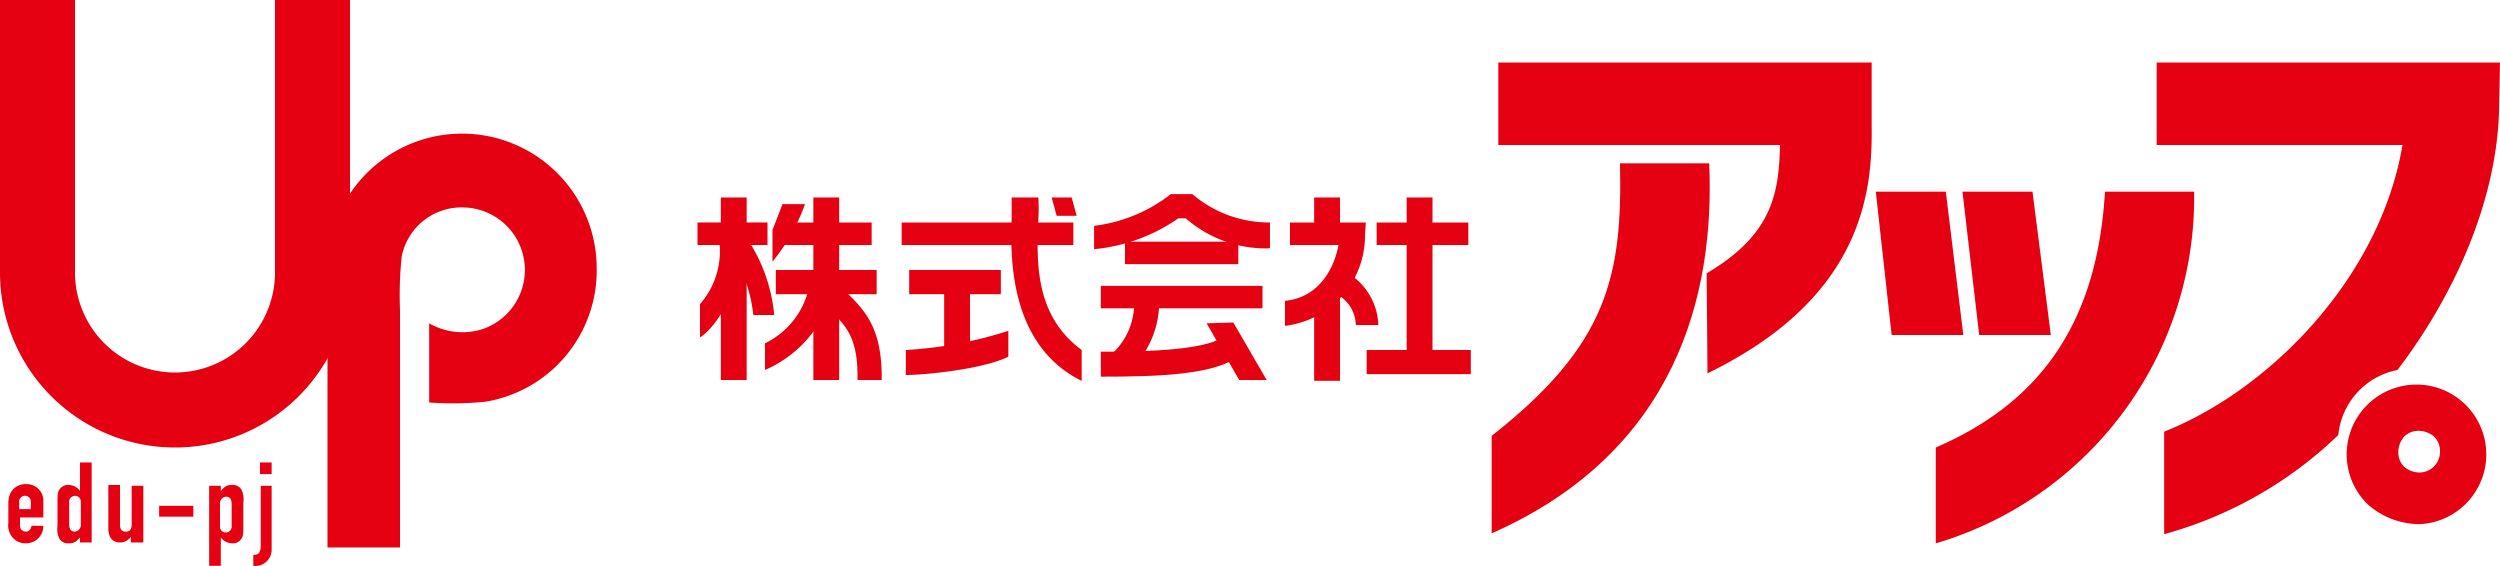 <svg xmlns="http://www.w3.org/2000/svg" width="167.676" height="37.95"><g fill="#e50012"><path d="M1.341 34.764v.5a.382.382 0 0 0 .391.391c.279 0 .335-.224.391-.391h.782a1.146 1.146 0 0 1-1.174 1.174 1.107 1.107 0 0 1-1.006-.559 1.169 1.169 0 0 1-.166-.78v-1.286a1.623 1.623 0 0 1 .168-.782 1.107 1.107 0 0 1 1.006-.559 1.115 1.115 0 0 1 1.174 1.174v1.062H1.341Zm0-.615h.727v-.447a.395.395 0 1 0-.782 0v.447Zm4.025 1.9c-.224.224-.335.391-.727.391a.676.676 0 0 1-.671-.335 1.558 1.558 0 0 1-.112-.838v-1.453c0-.559 0-.782.112-.95a.676.676 0 0 1 .671-.335.955.955 0 0 1 .727.391v-1.901h.782v5.366h-.782Zm-.727-.894c0 .335.112.5.391.5a.452.452 0 0 0 .391-.5v-1.509a.382.382 0 0 0-.391-.391.4.4 0 0 0-.391.447Zm4.919 1.23h-.782v-.391a.872.872 0 0 1-.727.391c-.391 0-.782-.224-.782-.95v-2.907h.782v2.683c0 .279.112.447.391.447s.391-.168.391-.5v-2.574h.782v3.8Zm1.116-2.459h2.292v.727h-2.292Zm3.354-1.342h.782v.335c.224-.224.335-.391.727-.391a.676.676 0 0 1 .671.335 1.558 1.558 0 0 1 .112.838v1.453c0 .559 0 .782-.112.95a.676.676 0 0 1-.671.335.955.955 0 0 1-.727-.391v1.9h-.782Zm1.509 1.23c0-.335-.112-.5-.391-.5a.452.452 0 0 0-.391.5v1.509a.382.382 0 0 0 .391.391.4.4 0 0 0 .391-.447Zm1.9-1.23h.782v4.248a1.089 1.089 0 0 1-1.23 1.118v-.731c.391 0 .5-.168.5-.727v-3.908Zm0-1.565h.782v.782h-.782v-.782Zm4.529 5.701V18.332a9.03 9.03 0 1 1 18.053-.447 8.919 8.919 0 0 1-7.434 9.054 21.5 21.5 0 0 1-3.8.056v-5.31a4.478 4.478 0 0 0 3.577.391 4.194 4.194 0 0 0-1.174-8.16 4.09 4.09 0 0 0-4.248 3.3 25.241 25.241 0 0 0-.112 3.577V36.72Z"/><path d="M11.737 30.014A11.736 11.736 0 0 1 0 18.277V0h5.03v18.277a6.707 6.707 0 1 0 13.414 0V0h5.03v18.277a11.736 11.736 0 0 1-11.737 11.737Zm35.044-15.091h4.695v1.509h-4.695z"/><path d="M48.346 13.246h1.733v12.24h-1.733z"/><path d="M48.235 16.097a5.411 5.411 0 0 1-1.286 4.303v2.236c1.789-1.23 2.85-4.527 2.739-6.651l-1.453.112"/><path d="M49.073 16.879a10.367 10.367 0 0 1 1.453 4.248h1.4a11.043 11.043 0 0 0-1.791-5.086l-1.062.838m3.241-1.956h6.148v1.509h-6.148zm-.279 3.186h6.763v1.621h-6.763zm8.44-3.186h11.514v1.509H60.475zm.504 3.186h6.148v1.621h-6.148zm14.474-1.901h7.601v1.509h-7.601zm-1.621 2.963h10.843v1.509H73.832zm12.687-2.739h4.192l-.838-.838c-.112 2.124-1.286 4.36-3.689 4.583v1.677a6.083 6.083 0 0 0 5.366-6.092l.056-.838H86.52v1.509m5.812-1.51h6.148v1.509h-6.148zm-.67 8.551h6.986v1.621h-6.986z"/><path d="M54.551 13.246h1.733v12.24h-1.733zm8.775 5.869h1.733v4.583h-1.733zm-10.844-5.422-.671 1.733v2.124a13.027 13.027 0 0 0 2.18-3.857h-1.509"/><path d="M54.27 19.226a5.439 5.439 0 0 1-2.962 3.8v1.789a7.978 7.978 0 0 0 4.527-5.2l-1.565-.389"/><path d="m55.444 20.568.224.224c1.062 1.062 1.9 1.844 1.844 4.695h1.621c.056-3.521-1.174-4.695-2.347-5.869l-.224-.224-1.118 1.174m5.311 4.583c1.286 0 5.2-.391 6.875-1.23v-1.732a27.405 27.405 0 0 1-6.875 1.286v1.677m7.098-11.906v1.4c-.112 2.85-.056 8.551 4.695 10.9v-2.072c-3.186-2.347-3.018-5.98-2.906-8.775a12.51 12.51 0 0 0 0-1.453h-1.789m2.683 0 .335 1.23h1.341l-.335-1.23h-1.341m2.85 3.465a11.829 11.829 0 0 0 5.645-2.068h.5a8.143 8.143 0 0 0 5.645 2.012v-1.733a7.9 7.9 0 0 1-5.2-1.9h-1.453a10.345 10.345 0 0 1-5.142 2.124v1.565m2.687 3.578a4.56 4.56 0 0 1-1.453 3.409l1.23 1.062a6.232 6.232 0 0 0 1.9-4.471h-1.677"/><path d="M73.832 25.263c3.857 0 7.881-.112 9.39-1.509l-1.118-1.23c-1.174 1.062-6.148 1.062-8.272 1.062v1.677"/><path d="m80.931 21.686 2.18 3.8h1.844L82.72 21.63l-1.789.056m7.21-8.44h1.733v2.292h-1.733zm0 6.316h1.733v5.98h-1.733z"/><path d="M89.65 19.732a2.4 2.4 0 0 1 1.286 2.068h1.509a4.244 4.244 0 0 0-2.012-3.465l-.782 1.4m4.695-6.489h1.733v10.899h-1.733zm31.186-9.054h-25.039v5.533h18.891c-.056 3.465-.671 6.092-4.918 8.607l.056 6.707c10.452-5.086 11.066-12.184 11.011-16.6V4.192"/><path d="M108.654 10.955c.168 7.6-.838 12.184-8.607 18.277v6.539c12.408-5.477 14.979-16.041 14.588-24.816h-5.98m17.156 1.9 1.062 9.613h4.807l-1.174-9.613h-4.695m5.814 0 1.118 9.613h4.807l-1.23-9.613h-4.695"/><path d="M141.181 12.855c-.5 8.5-4.08 14.029-11.346 17.159v6.428a24.19 24.19 0 0 0 17.326-23.587h-5.98m21.073 22.3a4.682 4.682 0 1 0-3.463-1.341 5.267 5.267 0 0 0 3.465 1.341m-1.4-4.863a1.607 1.607 0 0 1 .391-1.006 1.347 1.347 0 0 1 1.006-.391 1.607 1.607 0 0 1 1.006.391 1.347 1.347 0 0 1 .391 1.006 1.384 1.384 0 0 1-1.4 1.4 1.607 1.607 0 0 1-1.006-.391 1.347 1.347 0 0 1-.388-1.008Z"/><path d="M164.322 4.192h-19.674v5.533h16.488c-1.509 8.943-8.943 16.432-15.985 19.227v6.875a27.233 27.233 0 0 0 11.681-6.651 4.929 4.929 0 0 1 3.968-4.36c4.08-5.366 6.763-11.793 6.819-17.773l.056-2.85h-3.353"/></g></svg>